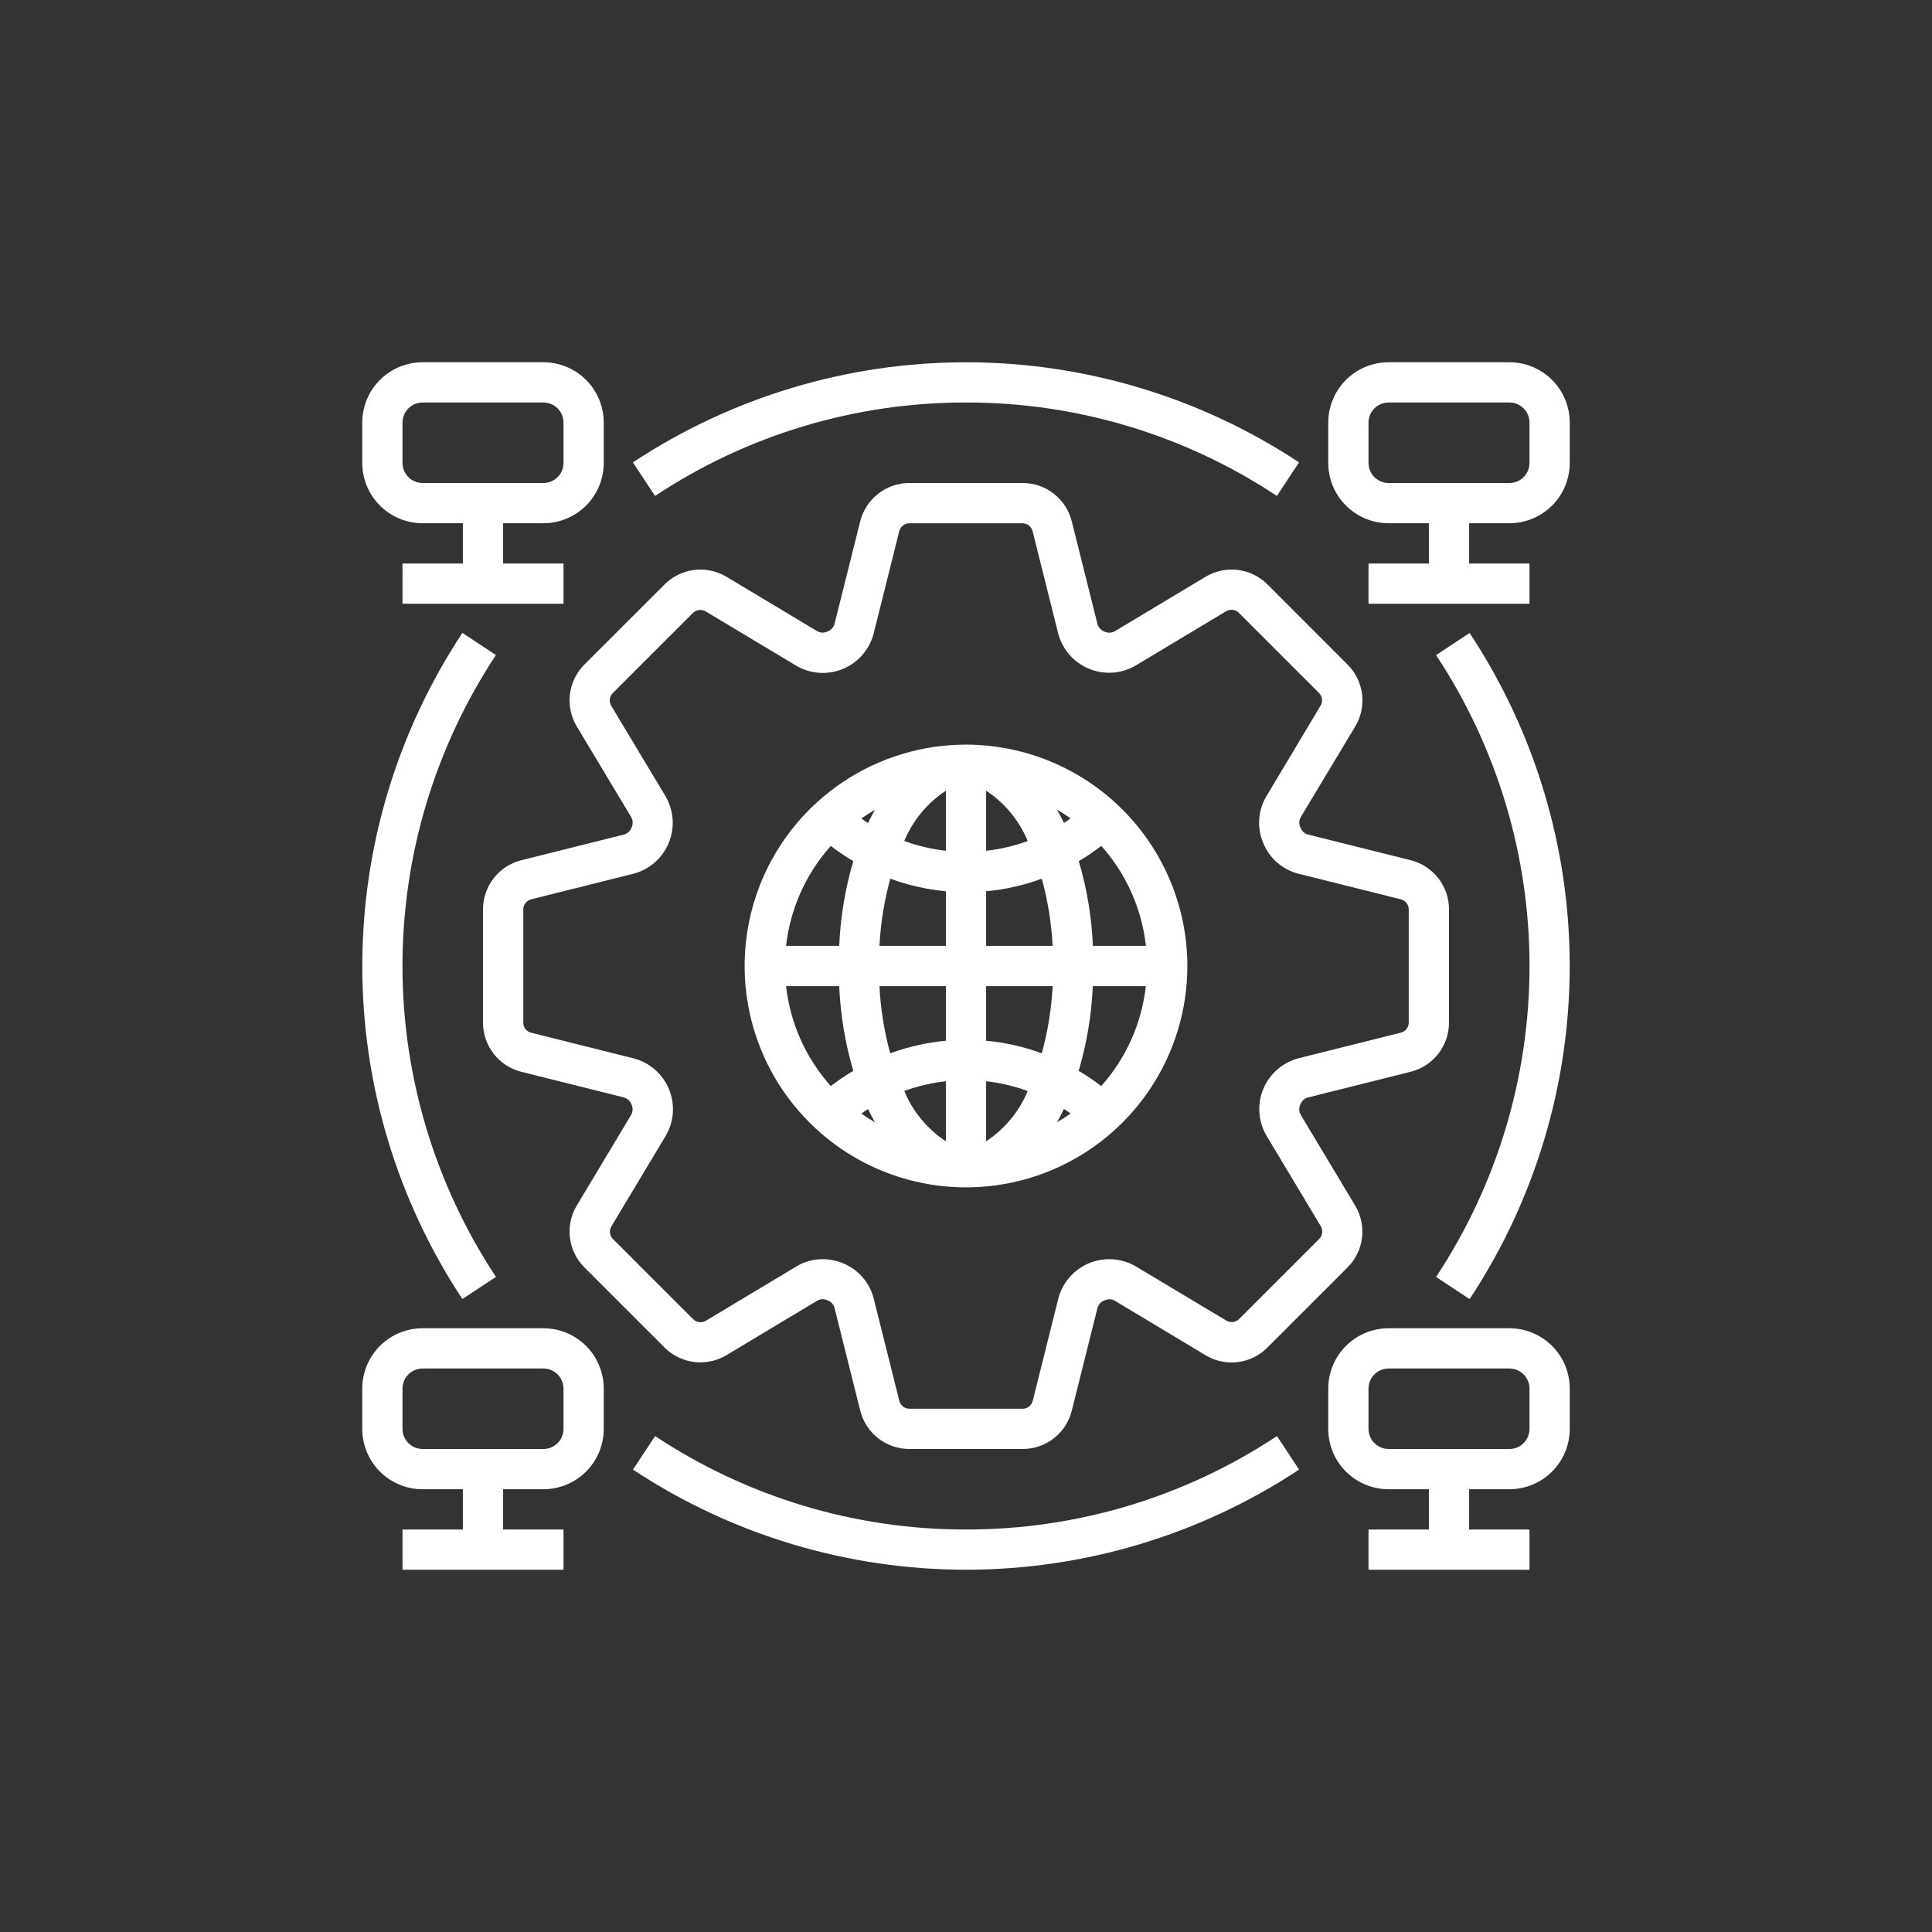 <svg width="60" height="60" viewBox="0 0 60 60" fill="none" xmlns="http://www.w3.org/2000/svg">
<rect x="0" y="0" width="60" height="60" fill="#333333" stroke="none"/>
<path d="M13.125 16.25H14.375V17.5H12.5V18.75H17.5V17.5H15.625V16.25H16.875C17.372 16.25 17.849 16.052 18.201 15.701C18.552 15.349 18.75 14.872 18.75 14.375V13.125C18.75 12.628 18.552 12.151 18.201 11.799C17.849 11.447 17.372 11.25 16.875 11.25H13.125C12.628 11.25 12.151 11.447 11.799 11.799C11.447 12.151 11.25 12.628 11.25 13.125V14.375C11.25 14.872 11.447 15.349 11.799 15.701C12.151 16.052 12.628 16.25 13.125 16.25ZM12.5 13.125C12.5 12.959 12.566 12.8 12.683 12.683C12.8 12.566 12.959 12.5 13.125 12.5H16.875C17.041 12.5 17.2 12.566 17.317 12.683C17.434 12.8 17.5 12.959 17.5 13.125V14.375C17.5 14.541 17.434 14.7 17.317 14.817C17.2 14.934 17.041 15 16.875 15H13.125C12.959 15 12.8 14.934 12.683 14.817C12.566 14.7 12.5 14.541 12.5 14.375V13.125Z" fill="white"/>
<path d="M46.875 11.25H43.125C42.628 11.25 42.151 11.447 41.799 11.799C41.447 12.151 41.25 12.628 41.25 13.125V14.375C41.25 14.872 41.447 15.349 41.799 15.701C42.151 16.052 42.628 16.25 43.125 16.25H44.375V17.5H42.5V18.75H47.5V17.5H45.625V16.25H46.875C47.372 16.25 47.849 16.052 48.201 15.701C48.553 15.349 48.75 14.872 48.75 14.375V13.125C48.75 12.628 48.553 12.151 48.201 11.799C47.849 11.447 47.372 11.25 46.875 11.25ZM47.5 14.375C47.5 14.541 47.434 14.7 47.317 14.817C47.2 14.934 47.041 15 46.875 15H43.125C42.959 15 42.8 14.934 42.683 14.817C42.566 14.7 42.5 14.541 42.5 14.375V13.125C42.5 12.959 42.566 12.8 42.683 12.683C42.8 12.566 42.959 12.5 43.125 12.5H46.875C47.041 12.5 47.2 12.566 47.317 12.683C47.434 12.8 47.5 12.959 47.5 13.125V14.375Z" fill="white"/>
<path d="M16.875 41.25H13.125C12.628 41.25 12.151 41.447 11.799 41.799C11.447 42.151 11.25 42.628 11.25 43.125V44.375C11.25 44.872 11.447 45.349 11.799 45.701C12.151 46.053 12.628 46.25 13.125 46.25H14.375V47.5H12.5V48.75H17.5V47.5H15.625V46.25H16.875C17.372 46.25 17.849 46.053 18.201 45.701C18.552 45.349 18.75 44.872 18.75 44.375V43.125C18.75 42.628 18.552 42.151 18.201 41.799C17.849 41.447 17.372 41.25 16.875 41.25ZM17.5 44.375C17.5 44.541 17.434 44.7 17.317 44.817C17.2 44.934 17.041 45 16.875 45H13.125C12.959 45 12.8 44.934 12.683 44.817C12.566 44.7 12.5 44.541 12.5 44.375V43.125C12.5 42.959 12.566 42.8 12.683 42.683C12.8 42.566 12.959 42.5 13.125 42.5H16.875C17.041 42.5 17.2 42.566 17.317 42.683C17.434 42.8 17.5 42.959 17.5 43.125V44.375Z" fill="white"/>
<path d="M46.875 41.25H43.125C42.628 41.25 42.151 41.447 41.799 41.799C41.447 42.151 41.25 42.628 41.25 43.125V44.375C41.25 44.872 41.447 45.349 41.799 45.701C42.151 46.053 42.628 46.25 43.125 46.25H44.375V47.5H42.5V48.75H47.5V47.5H45.625V46.25H46.875C47.372 46.25 47.849 46.053 48.201 45.701C48.553 45.349 48.75 44.872 48.75 44.375V43.125C48.75 42.628 48.553 42.151 48.201 41.799C47.849 41.447 47.372 41.25 46.875 41.25ZM47.5 44.375C47.5 44.541 47.434 44.7 47.317 44.817C47.2 44.934 47.041 45 46.875 45H43.125C42.959 45 42.8 44.934 42.683 44.817C42.566 44.7 42.5 44.541 42.5 44.375V43.125C42.5 42.959 42.566 42.8 42.683 42.683C42.8 42.566 42.959 42.5 43.125 42.5H46.875C47.041 42.5 47.2 42.566 47.317 42.683C47.434 42.8 47.5 42.959 47.5 43.125V44.375Z" fill="white"/>
<path d="M15.402 39.655C13.509 36.791 12.499 33.432 12.499 29.999C12.499 26.565 13.509 23.207 15.402 20.343L14.36 19.655C12.332 22.724 11.251 26.321 11.251 29.999C11.251 33.677 12.332 37.274 14.36 40.343L15.402 39.655Z" fill="white"/>
<path d="M30 47.5C26.566 47.506 23.207 46.496 20.345 44.598L19.657 45.64C22.726 47.668 26.323 48.749 30.001 48.749C33.679 48.749 37.276 47.668 40.345 45.64L39.657 44.598C36.795 46.496 33.435 47.506 30 47.5Z" fill="white"/>
<path d="M44.598 20.345C46.492 23.209 47.501 26.567 47.501 30.001C47.501 33.435 46.492 36.793 44.598 39.657L45.64 40.345C47.668 37.276 48.749 33.679 48.749 30.001C48.749 26.323 47.668 22.726 45.64 19.657L44.598 20.345Z" fill="white"/>
<path d="M42.087 22.562C42.268 22.262 42.343 21.909 42.3 21.56C42.257 21.211 42.099 20.887 41.85 20.639L39.363 18.15C39.115 17.901 38.791 17.742 38.442 17.7C38.093 17.657 37.74 17.732 37.439 17.913L34.619 19.605C34.57 19.632 34.515 19.647 34.459 19.648C34.402 19.65 34.346 19.638 34.296 19.613C34.245 19.594 34.199 19.563 34.162 19.523C34.125 19.483 34.099 19.435 34.084 19.383L33.286 16.196C33.202 15.854 33.006 15.551 32.729 15.334C32.452 15.117 32.11 15 31.758 15H28.242C27.89 14.999 27.549 15.117 27.272 15.333C26.995 15.549 26.799 15.852 26.714 16.193L25.916 19.381C25.9 19.435 25.872 19.484 25.832 19.525C25.793 19.565 25.745 19.596 25.692 19.614C25.642 19.637 25.588 19.648 25.534 19.646C25.48 19.643 25.427 19.628 25.379 19.602L22.562 17.913C22.261 17.732 21.908 17.657 21.56 17.7C21.211 17.743 20.887 17.901 20.639 18.15L18.15 20.637C17.901 20.885 17.743 21.209 17.7 21.558C17.657 21.907 17.732 22.26 17.913 22.561L19.605 25.381C19.632 25.43 19.647 25.485 19.648 25.541C19.65 25.598 19.638 25.654 19.613 25.704C19.594 25.755 19.563 25.801 19.523 25.838C19.483 25.875 19.435 25.901 19.383 25.916L16.196 26.714C15.854 26.798 15.551 26.994 15.334 27.271C15.117 27.548 15 27.89 15 28.242V31.758C14.999 32.109 15.117 32.451 15.333 32.728C15.549 33.005 15.852 33.202 16.193 33.286L19.381 34.084C19.435 34.1 19.484 34.129 19.525 34.167C19.565 34.207 19.596 34.255 19.614 34.308C19.637 34.357 19.648 34.411 19.646 34.466C19.644 34.52 19.629 34.573 19.602 34.621L17.913 37.438C17.732 37.739 17.657 38.092 17.7 38.44C17.743 38.789 17.901 39.113 18.15 39.361L20.636 41.847C20.884 42.096 21.209 42.255 21.558 42.298C21.906 42.341 22.259 42.266 22.561 42.085L25.381 40.393C25.43 40.366 25.485 40.351 25.541 40.349C25.598 40.348 25.654 40.36 25.704 40.385C25.755 40.404 25.801 40.435 25.838 40.475C25.875 40.515 25.901 40.563 25.916 40.615L26.714 43.803C26.798 44.144 26.994 44.448 27.271 44.665C27.548 44.882 27.89 45 28.242 45H31.758C32.109 45.001 32.451 44.883 32.728 44.667C33.005 44.451 33.202 44.148 33.286 43.807L34.084 40.616C34.1 40.562 34.129 40.513 34.167 40.472C34.207 40.431 34.255 40.401 34.308 40.383C34.358 40.36 34.411 40.349 34.466 40.351C34.52 40.353 34.573 40.368 34.621 40.395L37.438 42.087C37.738 42.268 38.092 42.344 38.44 42.301C38.789 42.258 39.114 42.099 39.361 41.849L41.848 39.363C42.097 39.115 42.255 38.791 42.298 38.442C42.341 38.093 42.266 37.74 42.085 37.439L40.393 34.619C40.366 34.57 40.351 34.515 40.35 34.459C40.348 34.402 40.36 34.346 40.385 34.296C40.404 34.245 40.435 34.199 40.475 34.162C40.515 34.125 40.563 34.099 40.615 34.084L43.803 33.286C44.144 33.202 44.448 33.006 44.665 32.729C44.882 32.452 45 32.11 45 31.758V28.242C45.001 27.89 44.883 27.549 44.667 27.272C44.451 26.995 44.148 26.799 43.807 26.714L40.616 25.916C40.562 25.9 40.513 25.872 40.472 25.832C40.431 25.793 40.401 25.745 40.383 25.692C40.359 25.643 40.349 25.588 40.351 25.534C40.353 25.48 40.368 25.427 40.395 25.379L42.087 22.562ZM39.232 26.184C39.326 26.415 39.473 26.621 39.66 26.785C39.848 26.95 40.072 27.068 40.313 27.131L43.504 27.929C43.574 27.946 43.636 27.986 43.68 28.043C43.725 28.099 43.749 28.169 43.75 28.241V31.758C43.749 31.829 43.725 31.899 43.68 31.956C43.636 32.013 43.574 32.053 43.504 32.07L40.316 32.868C40.075 32.933 39.852 33.053 39.664 33.218C39.476 33.383 39.328 33.589 39.232 33.82C39.137 34.051 39.095 34.301 39.111 34.55C39.128 34.8 39.201 35.043 39.326 35.259L41.017 38.079C41.055 38.142 41.07 38.214 41.062 38.286C41.053 38.358 41.02 38.425 40.969 38.476L38.482 40.963C38.431 41.014 38.364 41.047 38.292 41.056C38.22 41.065 38.147 41.049 38.085 41.012L35.263 39.323C35.046 39.198 34.803 39.125 34.554 39.109C34.304 39.092 34.054 39.133 33.823 39.229C33.592 39.325 33.386 39.472 33.221 39.66C33.056 39.848 32.936 40.071 32.871 40.312L32.073 43.503C32.056 43.573 32.016 43.635 31.959 43.68C31.902 43.724 31.833 43.749 31.761 43.749H28.242C28.17 43.749 28.1 43.724 28.043 43.68C27.987 43.635 27.947 43.573 27.929 43.503L27.131 40.316C27.068 40.072 26.948 39.847 26.782 39.659C26.615 39.47 26.407 39.323 26.174 39.229C25.976 39.147 25.763 39.105 25.549 39.104C25.265 39.103 24.986 39.18 24.742 39.325L21.922 41.017C21.86 41.054 21.787 41.07 21.715 41.061C21.643 41.052 21.576 41.019 21.525 40.968L19.039 38.482C18.987 38.431 18.954 38.364 18.945 38.292C18.936 38.22 18.952 38.147 18.989 38.084L20.681 35.264C20.806 35.047 20.88 34.804 20.896 34.554C20.912 34.304 20.871 34.054 20.775 33.823C20.679 33.591 20.531 33.385 20.342 33.22C20.154 33.055 19.93 32.936 19.688 32.871L16.497 32.073C16.427 32.056 16.365 32.016 16.32 31.959C16.276 31.902 16.251 31.833 16.251 31.761V28.242C16.251 28.17 16.276 28.1 16.32 28.043C16.365 27.987 16.427 27.947 16.497 27.929L19.684 27.131C19.926 27.066 20.149 26.947 20.337 26.782C20.525 26.616 20.672 26.41 20.768 26.179C20.864 25.948 20.905 25.698 20.889 25.449C20.873 25.199 20.8 24.957 20.675 24.74L18.983 21.92C18.946 21.858 18.93 21.785 18.939 21.713C18.948 21.641 18.981 21.574 19.032 21.523L21.519 19.036C21.57 18.985 21.637 18.953 21.709 18.944C21.781 18.935 21.854 18.95 21.916 18.988L24.736 20.679C24.953 20.805 25.195 20.878 25.445 20.895C25.695 20.911 25.945 20.869 26.177 20.774C26.408 20.678 26.614 20.53 26.779 20.342C26.945 20.153 27.064 19.929 27.129 19.688L27.927 16.497C27.944 16.427 27.984 16.365 28.041 16.32C28.098 16.276 28.167 16.251 28.239 16.251H31.756C31.828 16.251 31.898 16.276 31.954 16.32C32.011 16.365 32.051 16.427 32.068 16.497L32.866 19.684C32.931 19.926 33.051 20.149 33.216 20.337C33.381 20.525 33.587 20.672 33.818 20.768C34.049 20.864 34.299 20.905 34.549 20.889C34.798 20.873 35.041 20.8 35.258 20.675L38.078 18.983C38.14 18.946 38.212 18.931 38.284 18.94C38.356 18.948 38.423 18.981 38.474 19.032L40.961 21.519C41.013 21.57 41.045 21.637 41.054 21.709C41.063 21.781 41.047 21.854 41.01 21.916L39.323 24.738C39.196 24.954 39.122 25.198 39.106 25.449C39.09 25.7 39.133 25.951 39.232 26.183V26.184Z" fill="white"/>
<path d="M30 23.125C28.64 23.125 27.311 23.528 26.18 24.284C25.05 25.039 24.169 26.113 23.648 27.369C23.128 28.625 22.992 30.008 23.257 31.341C23.522 32.675 24.177 33.9 25.139 34.861C26.1 35.823 27.325 36.478 28.659 36.743C29.992 37.008 31.375 36.872 32.631 36.352C33.887 35.831 34.961 34.95 35.716 33.819C36.472 32.689 36.875 31.36 36.875 30C36.873 28.177 36.148 26.43 34.859 25.141C33.57 23.852 31.823 23.127 30 23.125ZM33.941 29.375C33.903 28.483 33.756 27.6 33.503 26.744C33.746 26.601 33.979 26.443 34.203 26.271C34.975 27.137 35.459 28.222 35.588 29.375H33.941ZM30.625 24.556C31.202 24.936 31.652 25.48 31.917 26.119C31.5 26.271 31.066 26.372 30.625 26.421V24.556ZM32.826 25.144C32.971 25.229 33.112 25.319 33.248 25.416C33.18 25.464 33.112 25.514 33.042 25.559C32.974 25.416 32.902 25.277 32.826 25.144ZM29.375 24.556V26.421C28.934 26.372 28.5 26.27 28.083 26.117C28.348 25.48 28.798 24.936 29.375 24.556ZM26.957 25.562C26.887 25.517 26.82 25.468 26.752 25.419C26.888 25.322 27.029 25.231 27.174 25.148C27.098 25.277 27.026 25.416 26.957 25.562ZM29.375 27.679V29.375H27.312C27.349 28.669 27.462 27.97 27.649 27.288C28.205 27.493 28.785 27.624 29.375 27.679ZM29.375 30.625V32.321C28.784 32.375 28.203 32.507 27.646 32.712C27.459 32.03 27.348 31.331 27.312 30.625H29.375ZM29.375 33.579V35.444C28.798 35.064 28.348 34.52 28.083 33.881C28.5 33.729 28.934 33.628 29.375 33.579ZM27.174 34.856C27.029 34.771 26.888 34.681 26.752 34.584C26.82 34.536 26.887 34.486 26.957 34.441C27.026 34.584 27.098 34.723 27.174 34.856ZM30.625 35.444V33.579C31.066 33.629 31.5 33.73 31.917 33.883C31.652 34.52 31.202 35.064 30.625 35.444ZM33.042 34.438C33.112 34.483 33.18 34.532 33.248 34.581C33.112 34.678 32.971 34.769 32.826 34.852C32.902 34.723 32.974 34.584 33.042 34.438ZM30.625 32.321V30.625H32.691C32.654 31.331 32.541 32.03 32.354 32.712C31.797 32.507 31.216 32.375 30.625 32.321ZM30.625 29.375V27.679C31.216 27.625 31.797 27.493 32.354 27.288C32.541 27.97 32.654 28.669 32.691 29.375H30.625ZM25.801 26.271C26.024 26.443 26.257 26.601 26.5 26.744C26.247 27.6 26.101 28.483 26.062 29.375H24.412C24.542 28.221 25.027 27.137 25.801 26.271ZM24.412 30.625H26.062C26.101 31.517 26.247 32.4 26.5 33.256C26.257 33.399 26.024 33.557 25.801 33.729C25.027 32.863 24.542 31.779 24.412 30.625ZM34.199 33.729C33.976 33.557 33.743 33.399 33.5 33.256C33.752 32.4 33.899 31.517 33.938 30.625H35.585C35.456 31.778 34.972 32.863 34.199 33.729Z" fill="white"/>
<path d="M30 12.5C33.434 12.494 36.793 13.504 39.655 15.402L40.343 14.36C37.274 12.332 33.677 11.251 29.999 11.251C26.321 11.251 22.724 12.332 19.655 14.36L20.343 15.402C23.205 13.504 26.565 12.494 30 12.5Z" fill="white"/>
</svg>
